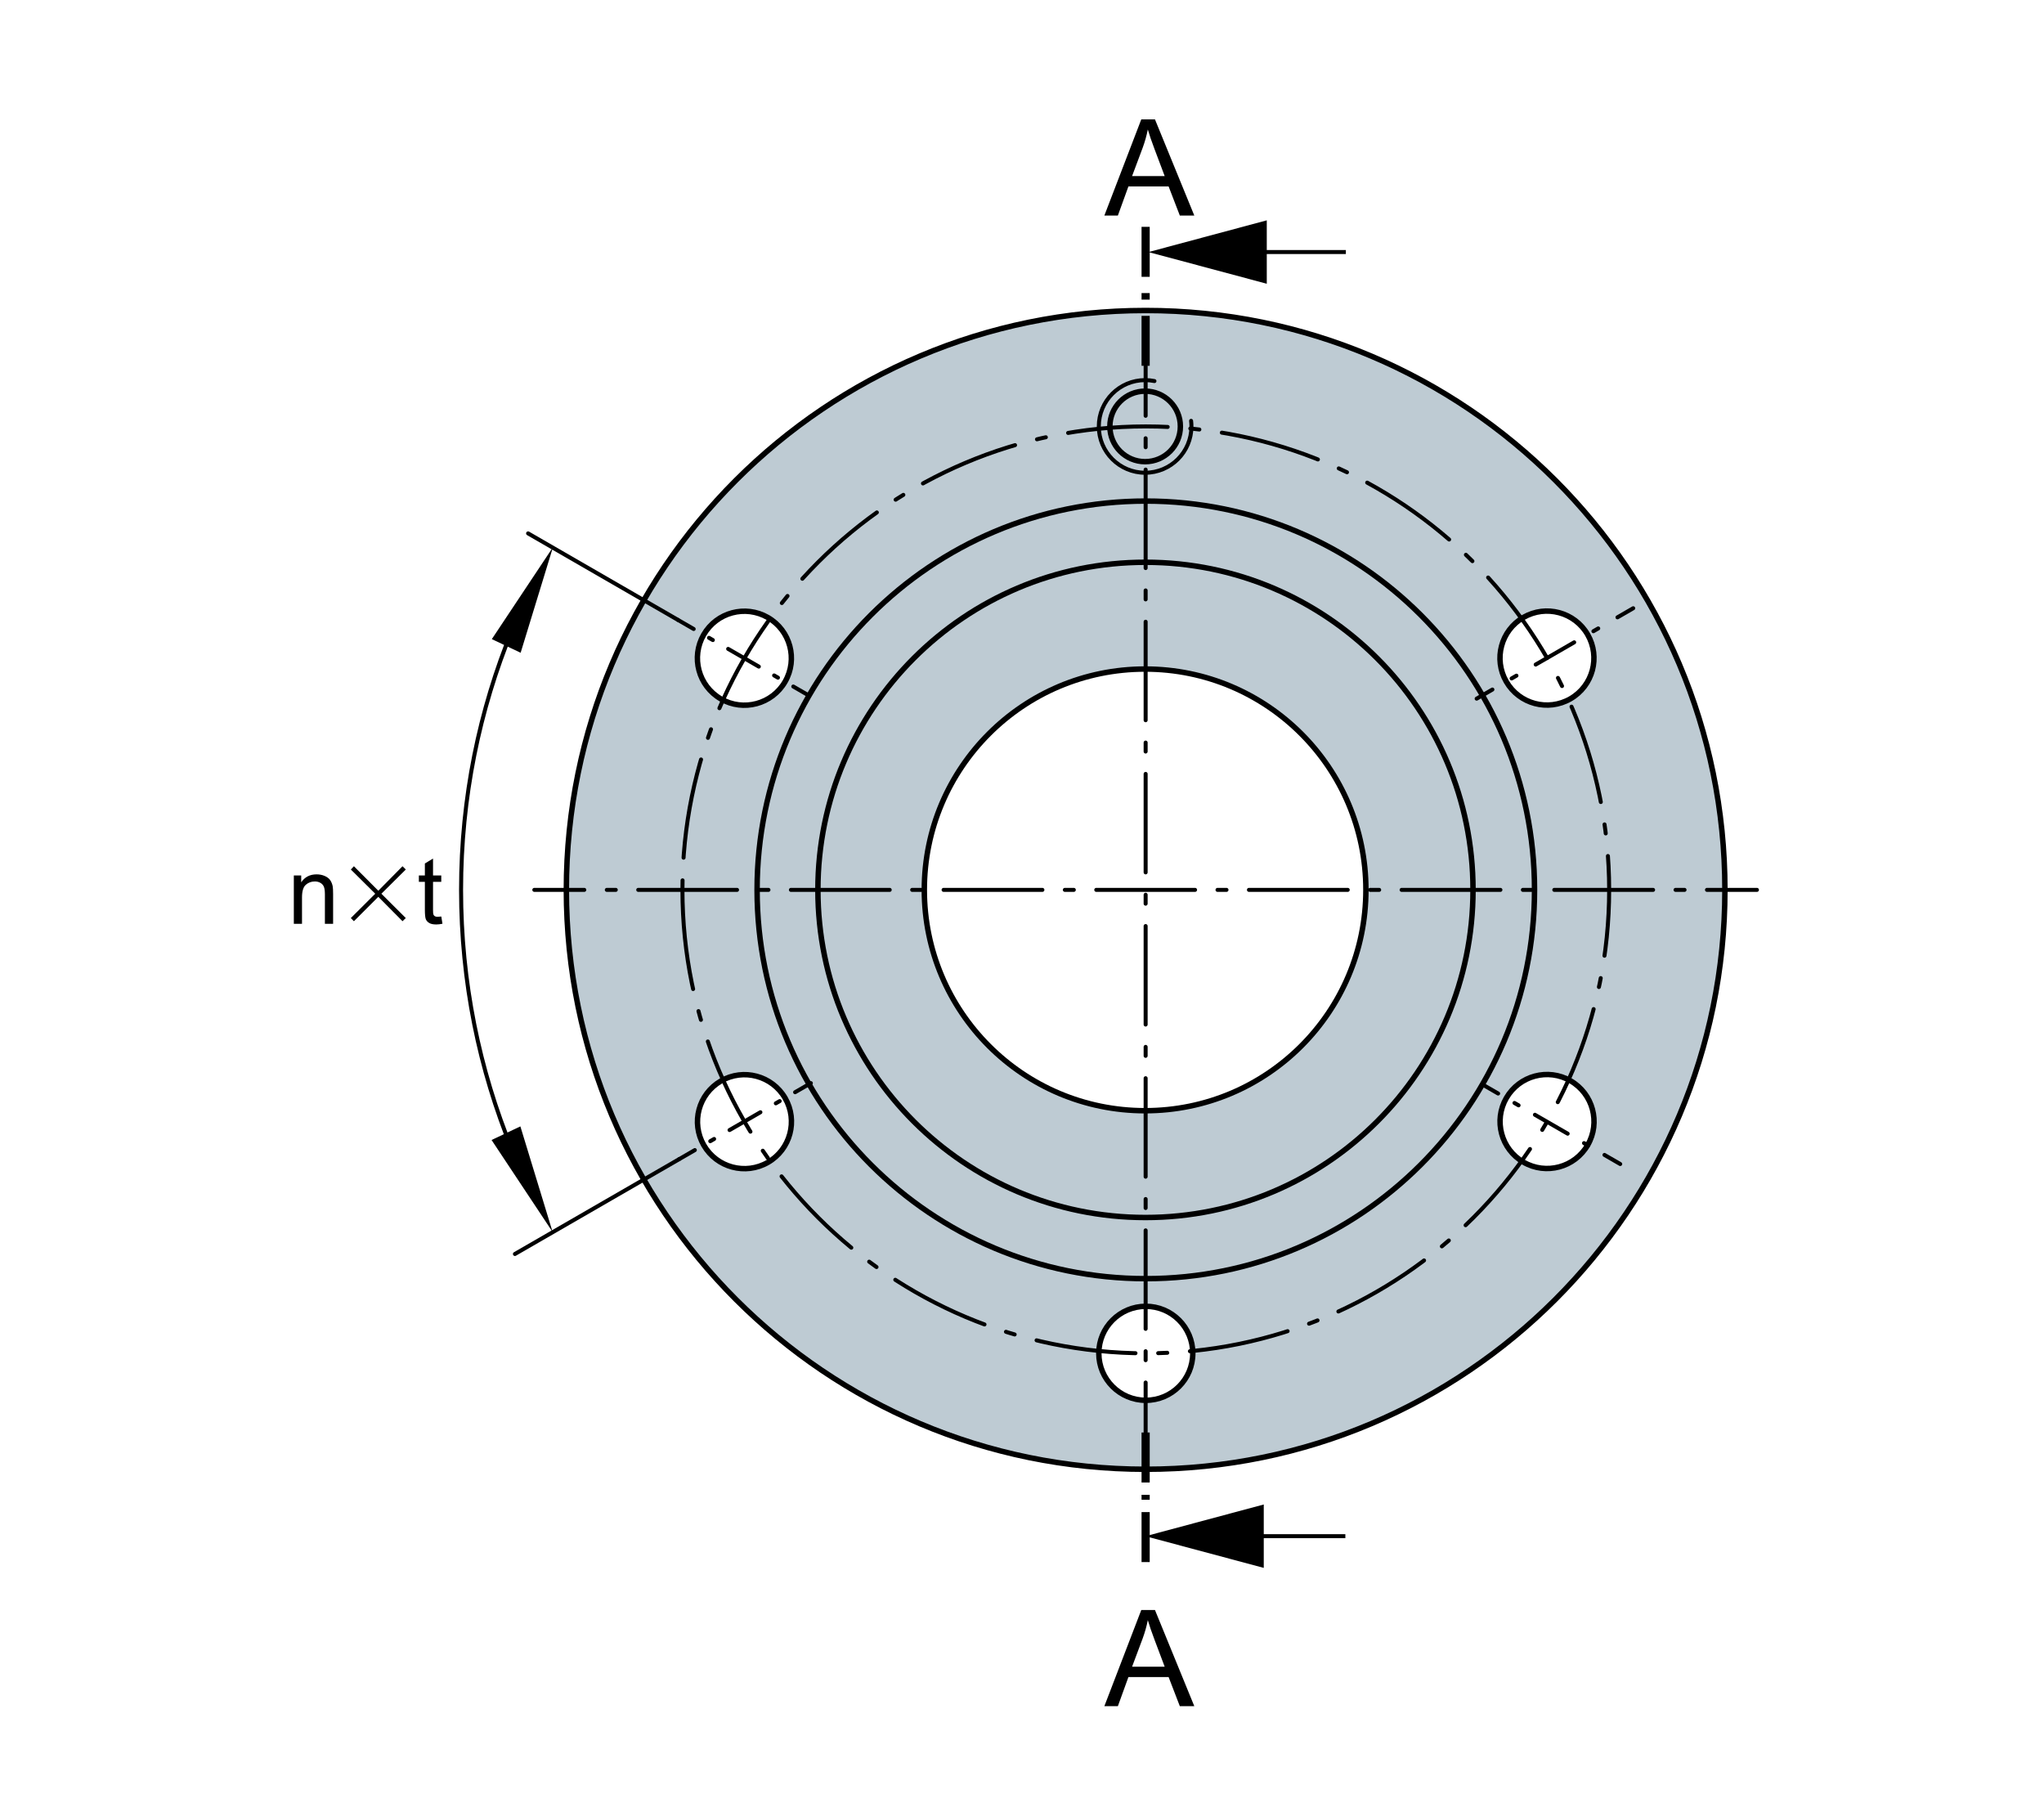 <?xml version="1.0" encoding="utf-8"?>
<!-- Generator: Adobe Illustrator 22.0.0, SVG Export Plug-In . SVG Version: 6.00 Build 0)  -->
<svg version="1.1" xmlns="http://www.w3.org/2000/svg" xmlns:xlink="http://www.w3.org/1999/xlink" x="0px" y="0px"
	 viewBox="0 0 127.559 113.386" style="enable-background:new 0 0 127.559 113.386;" xml:space="preserve">
<g id="rahmen">
	<rect id="Rahmen_x5F_transp_1_" style="fill:none;" width="127.559" height="113.386"/>
</g>
<g id="diagramm_x5F_hintergrund">
</g>
<g id="fuellungen">
	<path style="fill-rule:evenodd;clip-rule:evenodd;fill:#BECBD3;" d="M35.345,55.526c0,19.97,16.181,36.15,36.15,36.15
		c19.96,0,36.15-16.181,36.15-36.15c0-19.96-16.19-36.15-36.15-36.15C51.525,19.376,35.345,35.566,35.345,55.526z M93.614,69.979
		c0-1.62,1.313-2.933,2.932-2.933c1.619,0,2.932,1.313,2.932,2.933c0,1.619-1.313,2.932-2.932,2.932
		C94.927,72.911,93.614,71.598,93.614,69.979z M93.609,41.062c0-1.62,1.313-2.933,2.932-2.933c1.619,0,2.932,1.313,2.932,2.933
		c0,1.619-1.313,2.932-2.932,2.932C94.922,43.994,93.609,42.681,93.609,41.062z M68.573,84.444c0-1.62,1.313-2.933,2.932-2.933
		c1.619,0,2.932,1.313,2.932,2.933c0,1.619-1.313,2.932-2.932,2.932C69.886,87.376,68.573,86.063,68.573,84.444z M57.684,55.526
		c0-7.61,6.17-13.78,13.78-13.78c7.609,0,13.78,6.17,13.78,13.78c0,7.61-6.171,13.78-13.78,13.78
		C63.854,69.307,57.684,63.137,57.684,55.526z M43.528,69.988c0-1.62,1.313-2.933,2.932-2.933c1.619,0,2.932,1.313,2.932,2.933
		c0,1.619-1.313,2.932-2.932,2.932C44.841,72.92,43.528,71.607,43.528,69.988z M43.523,41.071c0-1.62,1.313-2.933,2.932-2.933
		c1.619,0,2.932,1.313,2.932,2.933c0,1.619-1.313,2.932-2.932,2.932C44.835,44.003,43.523,42.69,43.523,41.071z"/>
</g>
<g id="lichtkanten">
</g>
<g id="konturen">
	<g>
		<g>
			
				<line style="fill:none;stroke:#000000;stroke-width:0.25;stroke-linecap:round;stroke-linejoin:round;" x1="109.645" y1="55.525" x2="106.527" y2="55.525"/>
			
				<line style="fill:none;stroke:#000000;stroke-width:0.25;stroke-linecap:round;stroke-linejoin:round;stroke-dasharray:0.56,1.401;" x1="105.126" y1="55.525" x2="103.864" y2="55.525"/>
			
				<line style="fill:none;stroke:#000000;stroke-width:0.25;stroke-linecap:round;stroke-linejoin:round;stroke-dasharray:6.166,1.401,0.56,1.401;" x1="103.164" y1="55.525" x2="37.163" y2="55.525"/>
			
				<line style="fill:none;stroke:#000000;stroke-width:0.25;stroke-linecap:round;stroke-linejoin:round;" x1="36.463" y1="55.525" x2="33.345" y2="55.525"/>
		</g>
	</g>
	<path style="fill:none;stroke:#000000;stroke-width:0.34;stroke-linecap:round;stroke-linejoin:round;stroke-miterlimit:10;" d="
		M35.344,55.524c0,19.966,16.185,36.152,36.151,36.152c19.966,0,36.151-16.187,36.151-36.152S91.461,19.374,71.495,19.374
		C51.529,19.374,35.344,35.559,35.344,55.524z"/>
	<path style="fill:none;stroke:#000000;stroke-width:0.34;stroke-linecap:round;stroke-linejoin:round;stroke-miterlimit:10;" d="
		M47.247,55.524c0,13.398,10.861,24.26,24.259,24.26c13.398,0,24.259-10.862,24.259-24.26c0-13.398-10.861-24.259-24.259-24.259
		C58.108,31.266,47.247,42.126,47.247,55.524z"/>
	<path style="fill:none;stroke:#000000;stroke-width:0.34;stroke-linecap:round;stroke-linejoin:round;stroke-miterlimit:10;" d="
		M51.042,55.525c0,11.29,9.152,20.443,20.442,20.443c11.29,0,20.442-9.153,20.442-20.443c0-11.29-9.152-20.442-20.442-20.442
		C60.194,35.083,51.042,44.234,51.042,55.525z"/>
	<path style="fill:none;stroke:#000000;stroke-width:0.34;stroke-linecap:round;stroke-linejoin:round;stroke-miterlimit:10;" d="
		M57.683,55.525c0,7.61,6.169,13.78,13.779,13.78c7.61,0,13.779-6.17,13.779-13.78c0-7.61-6.169-13.779-13.779-13.779
		C63.852,41.746,57.683,47.915,57.683,55.525z"/>
	
		<path style="fill:none;stroke:#000000;stroke-width:0.25;stroke-linecap:round;stroke-linejoin:round;stroke-miterlimit:10.433;stroke-dasharray:6.236,1.417,0.567,1.417;" d="
		M42.589,55.524c0,15.97,12.946,28.918,28.917,28.918s28.916-12.948,28.916-28.918S87.476,26.607,71.506,26.607
		S42.589,39.554,42.589,55.524z"/>
	<path style="fill:none;stroke:#000000;stroke-width:0.34;stroke-linecap:round;stroke-linejoin:round;stroke-miterlimit:10;" d="
		M68.573,84.442c0,1.619,1.313,2.932,2.933,2.932c1.619,0,2.932-1.313,2.932-2.932c0-1.62-1.313-2.933-2.932-2.933
		C69.886,81.51,68.573,82.822,68.573,84.442z"/>
	<path style="fill:none;stroke:#000000;stroke-width:0.34;stroke-linecap:round;stroke-linejoin:round;stroke-miterlimit:10;" d="
		M95.08,72.518c1.402,0.81,3.195,0.329,4.005-1.074c0.81-1.402,0.329-3.196-1.073-4.005c-1.403-0.81-3.196-0.329-4.006,1.073
		C93.197,69.915,93.677,71.708,95.08,72.518z"/>
	<path style="fill:none;stroke:#000000;stroke-width:0.34;stroke-linecap:round;stroke-linejoin:round;stroke-miterlimit:10;" d="
		M44.989,43.61c1.402,0.81,3.195,0.329,4.005-1.074c0.81-1.402,0.329-3.196-1.073-4.005c-1.403-0.81-3.196-0.329-4.006,1.073
		C43.106,41.007,43.586,42.8,44.989,43.61z"/>
	<path style="fill:none;stroke:#000000;stroke-width:0.34;stroke-linecap:round;stroke-linejoin:round;stroke-miterlimit:10;" d="
		M98.007,43.601c1.402-0.81,1.882-2.603,1.073-4.006c-0.81-1.402-2.603-1.883-4.005-1.073c-1.403,0.81-1.883,2.603-1.074,4.006
		C94.811,43.93,96.604,44.411,98.007,43.601z"/>
	<path style="fill:none;stroke:#000000;stroke-width:0.34;stroke-linecap:round;stroke-linejoin:round;stroke-miterlimit:10;" d="
		M47.926,72.527c1.402-0.81,1.882-2.603,1.073-4.006c-0.81-1.402-2.603-1.883-4.005-1.073c-1.403,0.81-1.883,2.603-1.074,4.006
		C44.73,72.856,46.523,73.337,47.926,72.527z"/>
	<g>
		<g>
			
				<line style="fill:none;stroke:#000000;stroke-width:0.25;stroke-linecap:round;stroke-linejoin:round;" x1="50.489" y1="43.404" x2="49.507" y2="42.837"/>
			
				<line style="fill:none;stroke:#000000;stroke-width:0.25;stroke-linecap:round;stroke-linejoin:round;stroke-dasharray:0.276,1.104;" x1="48.55" y1="42.284" x2="47.833" y2="41.87"/>
			
				<line style="fill:none;stroke:#000000;stroke-width:0.25;stroke-linecap:round;stroke-linejoin:round;stroke-dasharray:2.209,1.104,0.276,1.104;" x1="47.355" y1="41.594" x2="43.768" y2="39.523"/>
			
				<line style="fill:none;stroke:#000000;stroke-width:0.25;stroke-linecap:round;stroke-linejoin:round;" x1="43.29" y1="39.247" x2="42.308" y2="38.68"/>
		</g>
	</g>
	<g>
		<g>
			
				<line style="fill:none;stroke:#000000;stroke-width:0.25;stroke-linecap:round;stroke-linejoin:round;" x1="101.112" y1="72.631" x2="100.13" y2="72.064"/>
			
				<line style="fill:none;stroke:#000000;stroke-width:0.25;stroke-linecap:round;stroke-linejoin:round;stroke-dasharray:0.295,1.179;" x1="99.109" y1="71.474" x2="98.343" y2="71.032"/>
			
				<line style="fill:none;stroke:#000000;stroke-width:0.25;stroke-linecap:round;stroke-linejoin:round;stroke-dasharray:2.358,1.179,0.295,1.179;" x1="97.832" y1="70.737" x2="94.003" y2="68.527"/>
			
				<line style="fill:none;stroke:#000000;stroke-width:0.25;stroke-linecap:round;stroke-linejoin:round;" x1="93.493" y1="68.232" x2="92.511" y2="67.665"/>
		</g>
	</g>
	<g>
		<g>
			
				<line style="fill:none;stroke:#000000;stroke-width:0.25;stroke-linecap:round;stroke-linejoin:round;" x1="50.602" y1="67.583" x2="49.62" y2="68.15"/>
			
				<line style="fill:none;stroke:#000000;stroke-width:0.25;stroke-linecap:round;stroke-linejoin:round;stroke-dasharray:0.278,1.112;" x1="48.657" y1="68.705" x2="47.935" y2="69.122"/>
			
				<line style="fill:none;stroke:#000000;stroke-width:0.25;stroke-linecap:round;stroke-linejoin:round;stroke-dasharray:2.223,1.112,0.278,1.112;" x1="47.454" y1="69.4" x2="43.844" y2="71.484"/>
			
				<line style="fill:none;stroke:#000000;stroke-width:0.25;stroke-linecap:round;stroke-linejoin:round;" x1="43.362" y1="71.762" x2="42.381" y2="72.329"/>
		</g>
	</g>
	<g>
		<g>
			
				<line style="fill:none;stroke:#000000;stroke-width:0.25;stroke-linecap:round;stroke-linejoin:round;" x1="101.923" y1="37.952" x2="100.941" y2="38.519"/>
			
				<line style="fill:none;stroke:#000000;stroke-width:0.25;stroke-linecap:round;stroke-linejoin:round;stroke-dasharray:0.347,1.387;" x1="99.74" y1="39.212" x2="98.84" y2="39.732"/>
			
				<line style="fill:none;stroke:#000000;stroke-width:0.25;stroke-linecap:round;stroke-linejoin:round;stroke-dasharray:2.773,1.387,0.347,1.387;" x1="98.239" y1="40.079" x2="93.736" y2="42.679"/>
			
				<line style="fill:none;stroke:#000000;stroke-width:0.25;stroke-linecap:round;stroke-linejoin:round;" x1="93.135" y1="43.026" x2="92.153" y2="43.593"/>
		</g>
	</g>
	
		<circle style="fill:none;stroke:#000000;stroke-width:0.34;stroke-linecap:round;stroke-linejoin:round;stroke-miterlimit:10;" cx="71.463" cy="26.607" r="2.2"/>
	
		<path style="fill:none;stroke:#000000;stroke-width:0.25;stroke-linecap:round;stroke-linejoin:round;stroke-miterlimit:10.433;" d="
		M74.332,26.259c0.014,0.114,0.021,0.231,0.021,0.349c0,1.596-1.294,2.89-2.89,2.89s-2.89-1.294-2.89-2.89
		c0-1.596,1.294-2.89,2.89-2.89c0.2,0,0.394,0.02,0.582,0.059"/>
	<g>
		<g>
			
				<line style="fill:none;stroke:#000000;stroke-width:0.25;stroke-linecap:round;stroke-linejoin:round;" x1="71.495" y1="89.384" x2="71.495" y2="86.266"/>
			
				<line style="fill:none;stroke:#000000;stroke-width:0.25;stroke-linecap:round;stroke-linejoin:round;stroke-dasharray:0.558,1.396;" x1="71.495" y1="84.87" x2="71.495" y2="83.613"/>
			
				<line style="fill:none;stroke:#000000;stroke-width:0.25;stroke-linecap:round;stroke-linejoin:round;stroke-dasharray:6.144,1.396,0.558,1.396;" x1="71.495" y1="82.915" x2="71.495" y2="26.643"/>
			
				<line style="fill:none;stroke:#000000;stroke-width:0.25;stroke-linecap:round;stroke-linejoin:round;" x1="71.495" y1="25.944" x2="71.495" y2="22.826"/>
		</g>
	</g>
</g>
<g id="masslinien_x5F_masspfeile">
	
		<line style="fill:none;stroke:#000000;stroke-width:0.25;stroke-linecap:round;stroke-linejoin:round;stroke-miterlimit:10.433;" x1="42.381" y1="72.329" x2="32.135" y2="78.244"/>
	<g id="Kreisziffer1_x5F_sw_x5F_Hinweis">
	</g>
	
		<line style="fill:none;stroke:#000000;stroke-width:0.25;stroke-linecap:round;stroke-linejoin:round;stroke-miterlimit:10.433;" x1="32.957" y1="33.282" x2="42.308" y2="38.68"/>
	<g>
		<g>
			<path style="fill:none;stroke:#000000;stroke-width:0.25;stroke-linecap:round;stroke-linejoin:round;" d="M31.955,71.727
				c-2.051-4.995-3.181-10.466-3.181-16.2c0-5.75,1.137-11.235,3.198-16.242"/>
			<g>
				<polygon points="32.475,70.283 34.487,76.873 30.677,71.132 				"/>
			</g>
			<g>
				<polygon points="32.491,40.73 34.509,34.142 30.693,39.879 				"/>
			</g>
		</g>
	</g>
	<g>
		<g>
			
				<line style="fill:none;stroke:#000000;stroke-width:0.51;stroke-linejoin:round;" x1="71.495" y1="22.826" x2="71.495" y2="19.708"/>
			
				<line style="fill:none;stroke:#000000;stroke-width:0.51;stroke-linejoin:round;stroke-dasharray:0.406,1.014;" x1="71.495" y1="18.694" x2="71.495" y2="17.781"/>
			
				<line style="fill:none;stroke:#000000;stroke-width:0.51;stroke-linejoin:round;" x1="71.495" y1="17.273" x2="71.495" y2="14.155"/>
		</g>
	</g>
	<g>
		<g>
			
				<line style="fill:none;stroke:#000000;stroke-width:0.51;stroke-linejoin:round;" x1="71.495" y1="97.468" x2="71.495" y2="94.35"/>
			
				<line style="fill:none;stroke:#000000;stroke-width:0.51;stroke-linejoin:round;stroke-dasharray:0.308,0.77;" x1="71.495" y1="93.58" x2="71.495" y2="92.887"/>
			
				<line style="fill:none;stroke:#000000;stroke-width:0.51;stroke-linejoin:round;" x1="71.495" y1="92.502" x2="71.495" y2="89.384"/>
		</g>
	</g>
	<g>
		<g>
			<line style="fill:none;stroke:#000000;stroke-width:0.249;" x1="77.517" y1="95.852" x2="83.959" y2="95.852"/>
			<g>
				<polygon points="78.867,97.831 71.484,95.854 78.867,93.874 				"/>
			</g>
		</g>
	</g>
	<g>
		<g>
			<line style="fill:none;stroke:#000000;stroke-width:0.249;" x1="77.705" y1="15.726" x2="83.991" y2="15.726"/>
			<g>
				<polygon points="79.055,17.705 71.672,15.728 79.055,13.748 				"/>
			</g>
		</g>
	</g>
</g>
<g id="_x30_k_x5F_0k">
	<g>
		<path d="M18.337,57.644v-3.018h0.46v0.429c0.222-0.332,0.542-0.498,0.96-0.498c0.182,0,0.349,0.033,0.502,0.098
			c0.152,0.065,0.267,0.151,0.342,0.257s0.129,0.232,0.159,0.378c0.019,0.095,0.028,0.261,0.028,0.498v1.855h-0.512v-1.836
			c0-0.208-0.02-0.364-0.06-0.467c-0.04-0.104-0.11-0.186-0.211-0.247c-0.102-0.062-0.22-0.093-0.357-0.093
			c-0.218,0-0.406,0.069-0.564,0.208c-0.158,0.139-0.237,0.401-0.237,0.787v1.648H18.337z"/>
		<path d="M22.086,57.481l-0.192-0.198l1.523-1.518l-1.523-1.511l0.192-0.204l1.523,1.529l1.511-1.529l0.204,0.204l-1.523,1.511
			l1.523,1.518l-0.204,0.198l-1.511-1.523L22.086,57.481z"/>
		<path d="M27.539,57.186l0.074,0.452c-0.144,0.03-0.273,0.045-0.387,0.045c-0.186,0-0.33-0.029-0.432-0.088
			c-0.103-0.059-0.174-0.136-0.216-0.231c-0.042-0.096-0.063-0.297-0.063-0.604v-1.736h-0.375v-0.398h0.375v-0.748l0.509-0.307
			v1.054h0.514v0.398h-0.514v1.765c0,0.146,0.009,0.24,0.027,0.281c0.018,0.042,0.047,0.075,0.088,0.1
			c0.041,0.025,0.099,0.037,0.175,0.037C27.372,57.206,27.446,57.199,27.539,57.186z"/>
	</g>
	<g>
		<path d="M68.919,106.46l2.304-6h0.855l2.455,6h-0.904l-0.7-1.817h-2.508l-0.659,1.817H68.919z M70.65,103.996h2.034l-0.626-1.661
			c-0.191-0.505-0.333-0.92-0.426-1.244c-0.076,0.385-0.184,0.766-0.323,1.146L70.65,103.996z"/>
	</g>
	<g>
		<g>
			<path d="M68.919,13.45l2.304-5.999h0.855l2.455,5.999h-0.904l-0.7-1.817h-2.508l-0.659,1.817H68.919z M70.65,10.986h2.034
				l-0.626-1.662c-0.191-0.504-0.333-0.919-0.426-1.244c-0.076,0.385-0.184,0.767-0.323,1.146L70.65,10.986z"/>
		</g>
	</g>
	<g>
	</g>
	<g>
	</g>
	<g>
	</g>
	<g>
	</g>
	<g>
	</g>
	<g>
	</g>
	<g>
	</g>
	<g>
	</g>
	<g>
	</g>
	<g>
	</g>
	<g>
	</g>
	<g>
	</g>
	<g>
	</g>
	<g>
	</g>
	<g>
	</g>
	<g>
	</g>
	<g>
	</g>
	<g>
	</g>
	<g>
	</g>
	<g>
	</g>
	<g>
	</g>
	<g>
	</g>
	<g>
	</g>
	<g>
	</g>
	<g>
	</g>
	<g>
	</g>
	<g>
	</g>
	<g>
	</g>
	<g>
	</g>
	<g>
	</g>
	<g>
	</g>
	<g>
	</g>
	<g>
	</g>
	<g>
	</g>
	<g>
	</g>
	<g>
	</g>
</g>
</svg>
